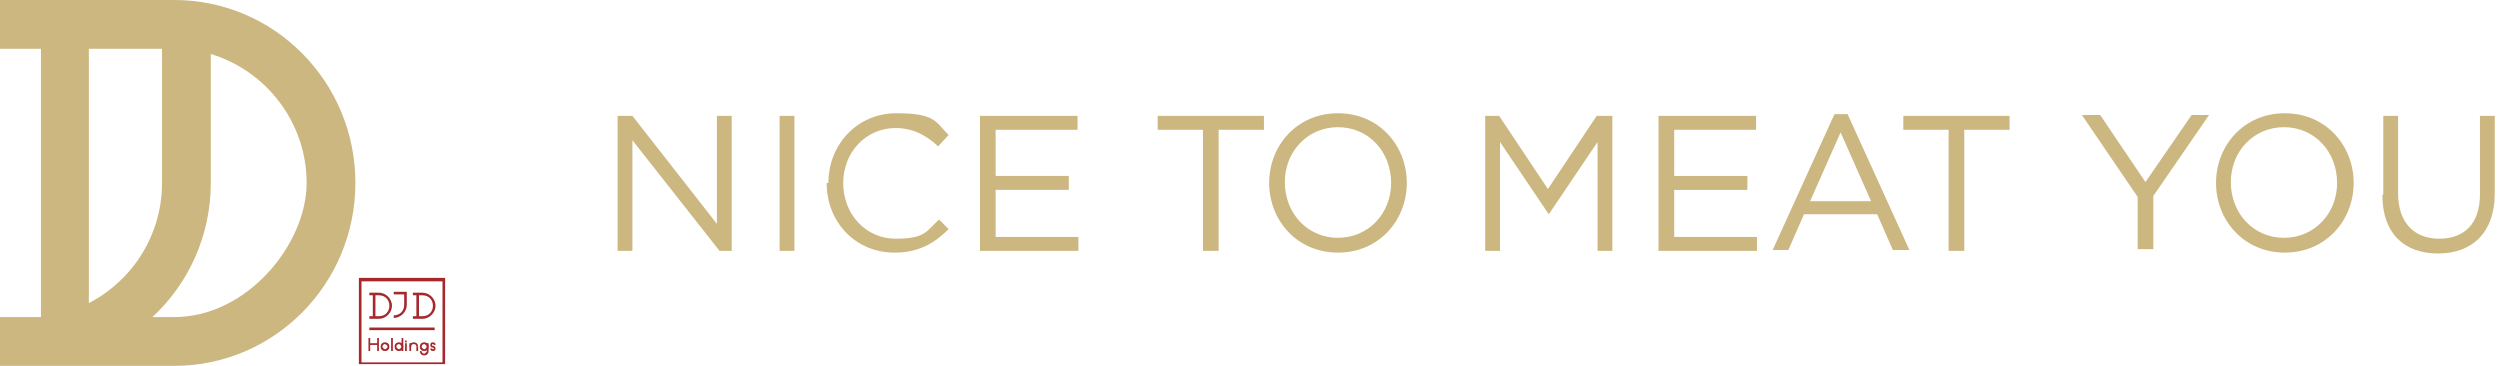 <?xml version="1.0" encoding="UTF-8"?>
<svg id="_圖層_1" data-name="圖層_1" xmlns="http://www.w3.org/2000/svg" viewBox="0 0 287 42">
  <defs>
    <style>
      .cls-1 {
        fill: #ccb781;
      }

      .cls-2 {
        fill: #a5282d;
      }
    </style>
  </defs>
  <g id="_圖層_1-2" data-name="_圖層_1">
    <path class="cls-1" d="M71,13.3h1.6l9.7,12.4v-12.4h1.7v15.5h-1.4l-10-12.7v12.7h-1.7v-15.5h.1Z"/>
    <path class="cls-1" d="M89.5,13.3h1.7v15.5h-1.7s0-15.5,0-15.5Z"/>
    <path class="cls-1" d="M95.1,21h0c0-4.4,3.3-8,7.8-8s4.5,1,6,2.5l-1.2,1.3c-1.3-1.2-2.8-2.1-4.9-2.1-3.4,0-6,2.8-6,6.3h0c0,3.6,2.6,6.4,6,6.4s3.5-.8,5-2.2l1.1,1.1c-1.6,1.6-3.4,2.7-6.2,2.7-4.5,0-7.8-3.5-7.8-8h.2Z"/>
    <path class="cls-1" d="M112.5,13.3h11.2v1.6h-9.4v5.3h8.4v1.6h-8.4v5.4h9.5v1.6h-11.3s0-15.5,0-15.5Z"/>
    <path class="cls-1" d="M138.1,14.9h-5.2v-1.6h12.2v1.6h-5.2v13.9h-1.8v-13.9h0Z"/>
    <path class="cls-1" d="M145.7,21h0c0-4.3,3.2-8,7.9-8s7.9,3.7,7.9,8h0c0,4.3-3.2,8-7.9,8s-7.9-3.7-7.9-8ZM159.7,21h0c0-3.6-2.6-6.4-6.1-6.4s-6.1,2.8-6.1,6.3h0c0,3.6,2.6,6.4,6.1,6.4s6.1-2.8,6.1-6.3Z"/>
    <path class="cls-1" d="M170.3,13.3h1.8l5.6,8.4,5.6-8.4h1.8v15.5h-1.7v-12.5l-5.6,8.3h0l-5.6-8.3v12.5h-1.7v-15.5h-.2Z"/>
    <path class="cls-1" d="M190.4,13.3h11.2v1.6h-9.4v5.3h8.4v1.6h-8.4v5.4h9.5v1.6h-11.3v-15.5Z"/>
    <path class="cls-1" d="M210.5,13.1h1.6l7.1,15.6h-1.9l-1.8-4.1h-8.4l-1.8,4.1h-1.8l7.1-15.6h-.1ZM214.8,23.1l-3.5-7.9-3.5,7.9h7.1-.1Z"/>
    <path class="cls-1" d="M223.7,14.9h-5.2v-1.6h12.2v1.6h-5.2v13.9h-1.8v-13.9h0Z"/>
    <path class="cls-1" d="M245.4,22.6l-6.4-9.4h2.1l5.2,7.7,5.3-7.7h2l-6.4,9.3v6.1h-1.8v-6.1h0v.1Z"/>
    <path class="cls-1" d="M254.4,21h0c0-4.3,3.2-8,7.9-8s7.9,3.7,7.9,8h0c0,4.3-3.2,8-7.9,8s-7.9-3.7-7.9-8ZM268.3,21h0c0-3.6-2.6-6.4-6.1-6.4s-6.1,2.8-6.1,6.3h0c0,3.6,2.6,6.4,6.1,6.4s6.1-2.8,6.1-6.3Z"/>
    <path class="cls-1" d="M273.6,22.3v-9h1.7v8.9c0,3.3,1.8,5.2,4.7,5.2s4.7-1.7,4.7-5.1v-9h1.7v8.9c0,4.5-2.6,6.9-6.5,6.9s-6.4-2.3-6.4-6.7h0l.1-.1Z"/>
    <g>
      <path class="cls-1" d="M20,0H0v5.6h4.7v30.8H0v5.6h20c11.5,0,20.8-9.4,20.8-21S31.5,0,20,0ZM18.6,5.6v15.4c0,6-3.4,11.2-8.4,13.8V5.6h8.4ZM20,36.4h-2.5c4.1-3.8,6.7-9.3,6.7-15.4V6.2c6.3,1.9,11,7.8,11,14.8s-6.8,15.4-15.2,15.4Z"/>
      <path class="cls-2" d="M45.2,36.5v-.3c.7,0,1.2-.5,1.2-1.2v-1.2h-1.2v-.3h1.5v1.5c0,.8-.7,1.5-1.5,1.5h0Z"/>
      <path class="cls-2" d="M43.5,33.6h-1.1v.3h.4v2.4h-.4v.3h1.1c.8,0,1.5-.7,1.5-1.5s-.7-1.5-1.5-1.5h0ZM43.5,36.3h-.4v-2.4h.4c.7,0,1.2.5,1.2,1.2s-.5,1.2-1.2,1.2h0Z"/>
      <path class="cls-2" d="M48.5,33.6h-1.1v.3h.4v2.4h-.4v.3h1.1c.8,0,1.5-.7,1.5-1.5s-.7-1.5-1.5-1.5h0ZM48.5,36.3h-.4v-2.4h.4c.7,0,1.2.5,1.2,1.2s-.5,1.2-1.2,1.2h0Z"/>
      <path class="cls-2" d="M44.2,40.3c-.3,0-.5-.2-.5-.5s.2-.5.5-.5.5.2.5.5-.2.5-.5.5ZM44.2,39.5c-.2,0-.3.2-.3.3s.2.3.3.3.3-.2.3-.3-.2-.3-.3-.3Z"/>
      <path class="cls-2" d="M45.8,40.3c-.3,0-.5-.2-.5-.5s.2-.5.5-.5.5.2.5.5-.2.5-.5.5ZM45.8,39.5c-.2,0-.3.2-.3.3s.2.3.3.3.3-.2.3-.3-.2-.3-.3-.3Z"/>
      <path class="cls-2" d="M45.1,38.8h-.2v1.5h.2v-1.5Z"/>
      <path class="cls-2" d="M46.3,38.8h-.2v1.5h.2v-1.5Z"/>
      <path class="cls-2" d="M46.7,39.1h-.2v.2h.2v-.2Z"/>
      <path class="cls-2" d="M46.7,39.4h-.2v.9h.2v-.9Z"/>
      <path class="cls-2" d="M42.5,38.8h-.2v1.5h.2v-1.5Z"/>
      <path class="cls-2" d="M43.5,38.8h-.2v1.5h.2v-1.5Z"/>
      <path class="cls-2" d="M43.4,39.4h-1v.2h1v-.2Z"/>
      <path class="cls-2" d="M48.7,40.3c-.3,0-.5-.2-.5-.5s.2-.5.5-.5.5.2.5.5-.2.5-.5.5ZM48.7,39.5c-.2,0-.3.2-.3.3s.2.3.3.3.3-.2.3-.3-.2-.3-.3-.3Z"/>
      <path class="cls-2" d="M48.7,40.8c-.3,0-.5-.2-.5-.5h.2c0,.2.2.3.3.3s.3-.2.3-.3h.2c0,.3-.2.5-.5.5h0Z"/>
      <path class="cls-2" d="M49.7,40.3c-.2,0-.3-.1-.3-.3h.2s0,.1.1.1.1,0,.1-.1,0,0-.1-.1c-.2,0-.3-.1-.3-.3s.1-.3.3-.3.3.1.3.3h-.2s0-.1-.1-.1-.1,0-.1.1,0,.1.1.1c.2,0,.3.2.3.3,0,.2-.1.3-.3.3Z"/>
      <path class="cls-2" d="M49.2,39.4h-.2v.9h.2v-.9Z"/>
      <path class="cls-2" d="M47.2,39.4h-.2v.9h.2v-.9Z"/>
      <path class="cls-2" d="M48,39.8h-.2v.5h.2v-.5Z"/>
      <path class="cls-2" d="M48,39.8h-.2c0-.2-.1-.3-.3-.3s-.3.1-.3.3h-.2c0-.3.2-.5.5-.5s.5.2.5.5Z"/>
      <path class="cls-2" d="M51.1,41.8h-9.9v-9.9h9.9v9.9ZM41.5,41.6h9.3v-9.3h-9.3v9.3Z"/>
      <path class="cls-2" d="M49.9,37.6h-7.5v.3h7.5v-.3Z"/>
    </g>
  </g>
</svg>